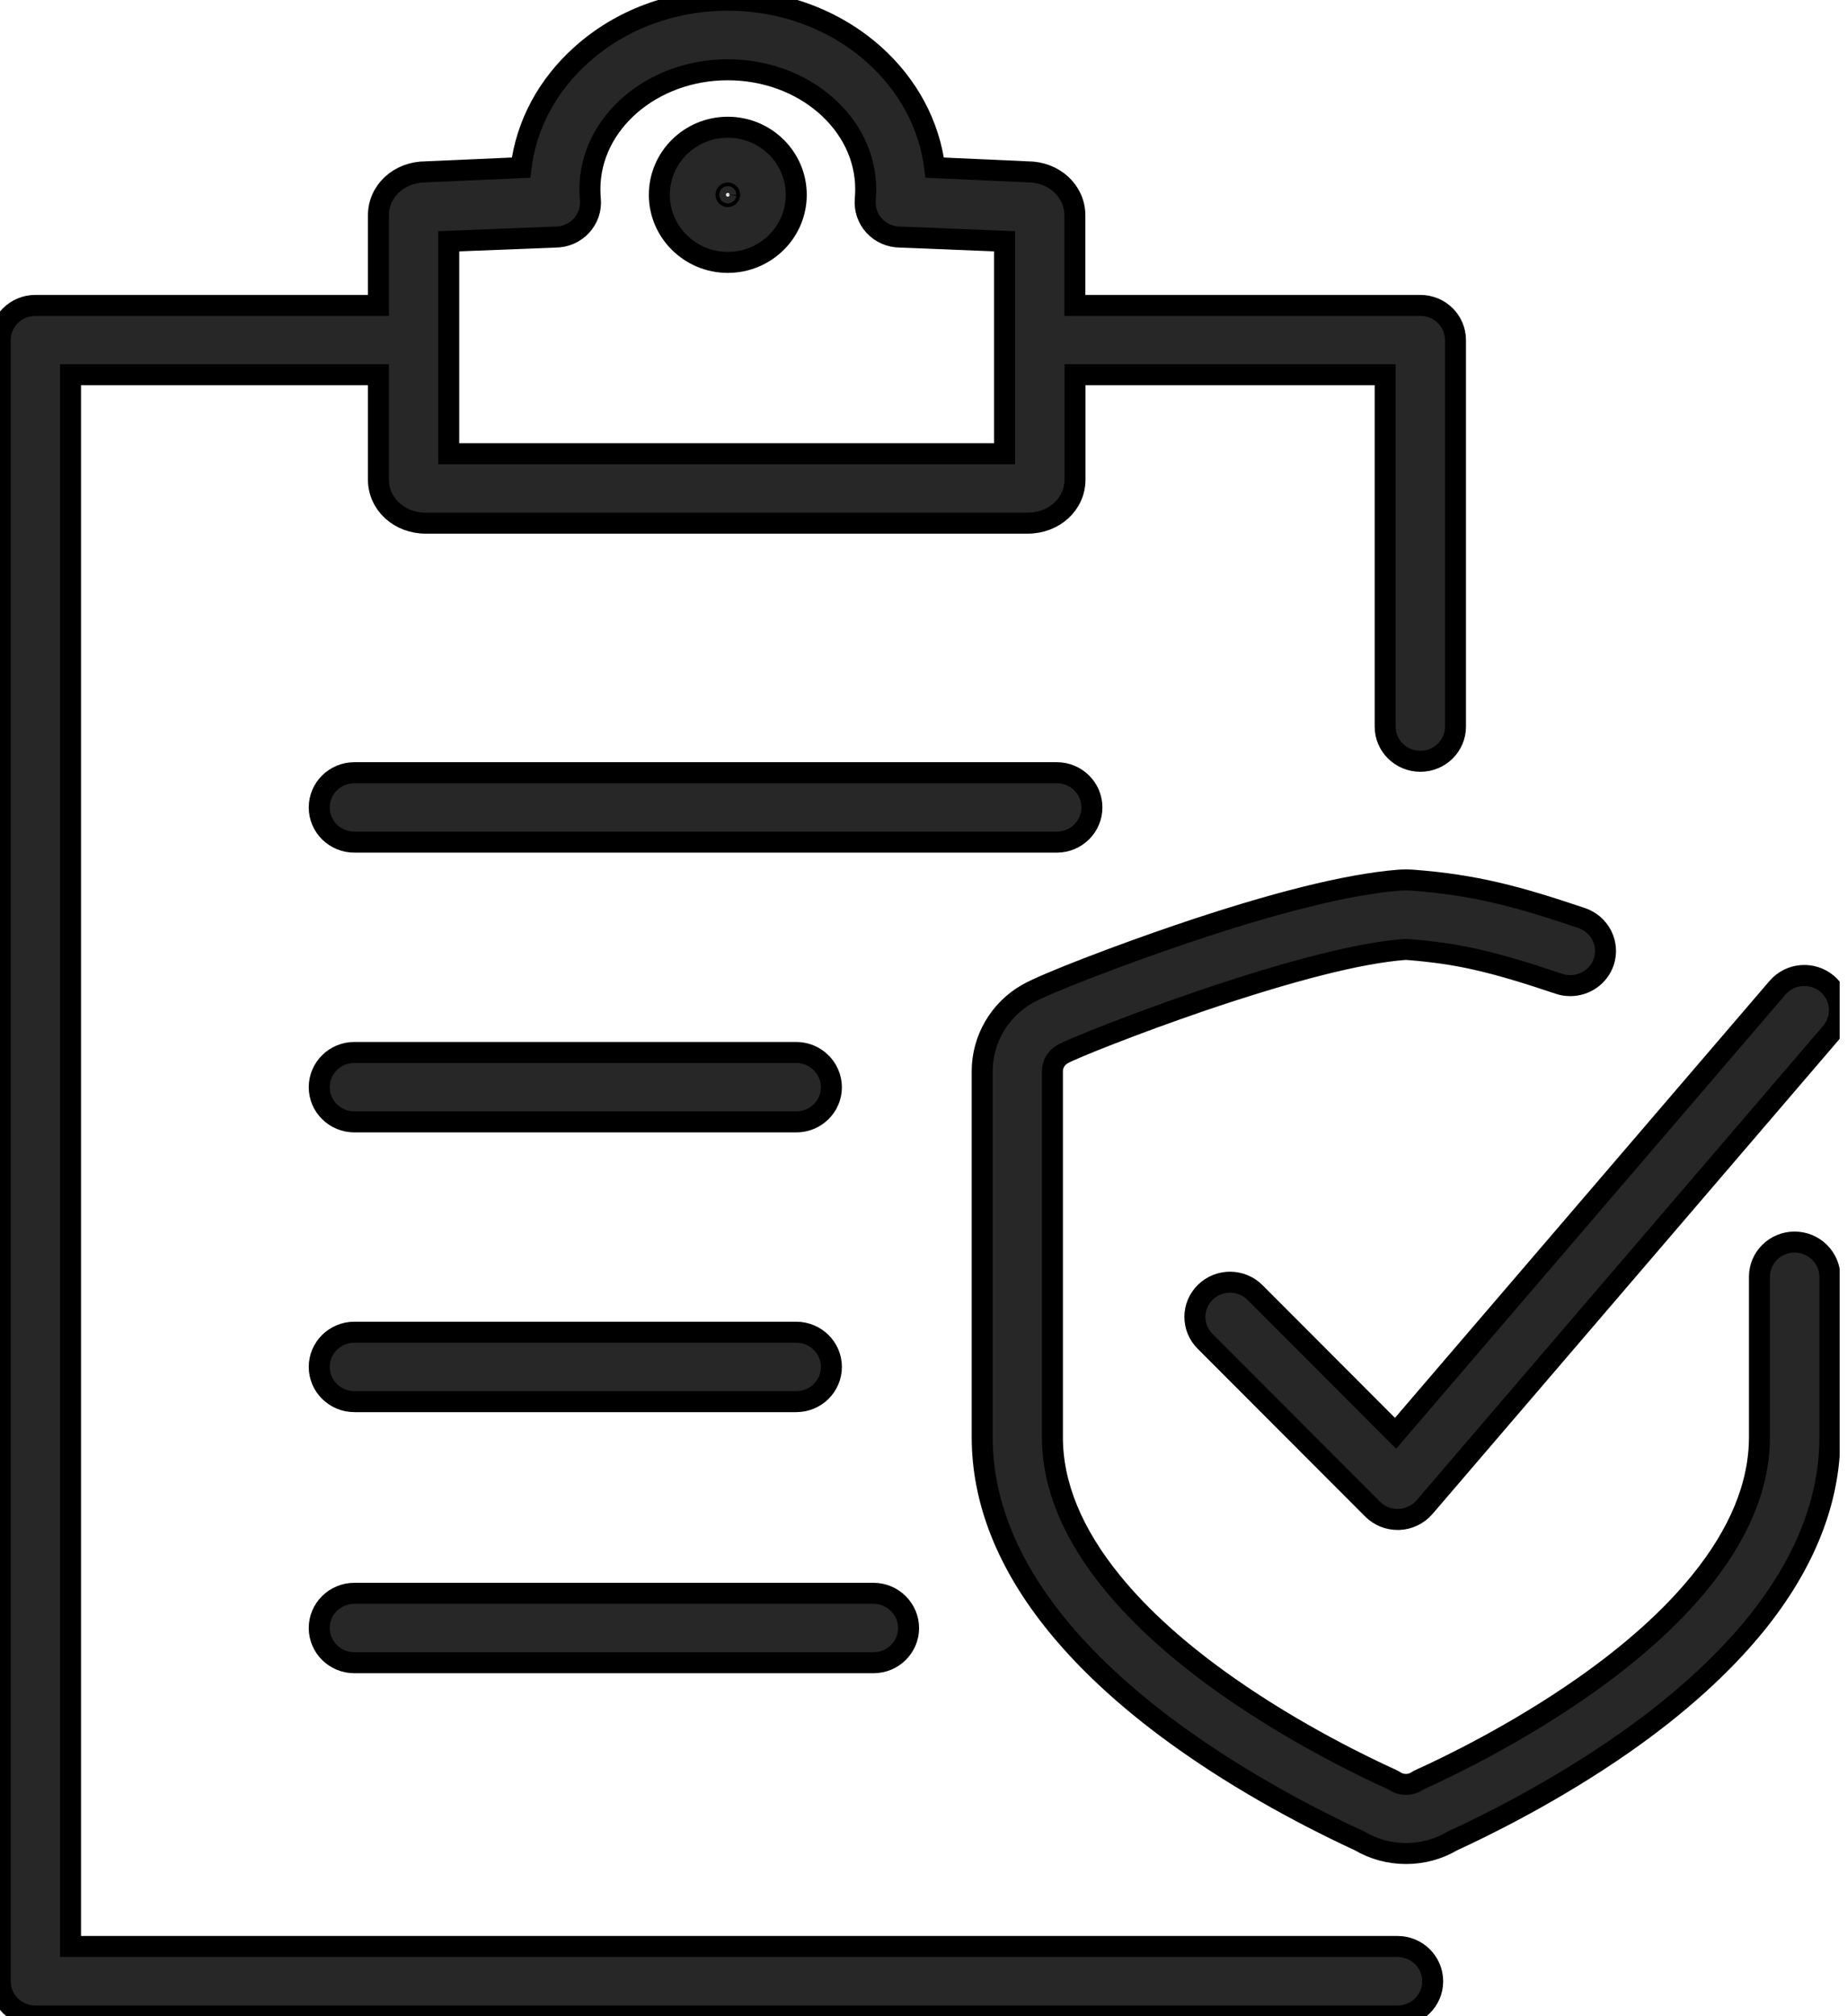 <svg width="44" height="48" viewBox="0 0 44 48" fill="none" xmlns="http://www.w3.org/2000/svg">
<g clip-path="url(#clip0)">
<path d="M42.752 29.57C42.289 29.57 41.914 29.94 41.914 30.397V34.218C41.914 35.355 41.436 36.515 40.494 37.67C39.805 38.517 38.871 39.354 37.719 40.16C36.106 41.289 34.476 42.072 33.851 42.354C33.815 42.369 33.781 42.387 33.75 42.408C33.675 42.457 33.584 42.482 33.492 42.482C33.401 42.482 33.313 42.457 33.235 42.408C33.204 42.387 33.167 42.369 33.134 42.354C32.507 42.069 30.878 41.289 29.266 40.16C28.114 39.354 27.18 38.517 26.491 37.67C25.549 36.515 25.071 35.355 25.071 34.218V25.505C25.071 25.338 25.162 25.182 25.31 25.097C25.56 24.956 27.05 24.363 28.598 23.834C30.751 23.103 32.385 22.687 33.453 22.605C33.48 22.603 33.503 22.603 33.529 22.605C34.723 22.698 35.532 22.882 37.139 23.421C37.227 23.452 37.319 23.465 37.41 23.465C37.758 23.465 38.083 23.249 38.203 22.905C38.351 22.474 38.117 22.005 37.68 21.856C36.14 21.337 35.147 21.07 33.662 20.955C33.55 20.947 33.435 20.947 33.323 20.955C32.114 21.05 30.34 21.491 28.054 22.269C26.691 22.733 24.928 23.403 24.472 23.663C23.809 24.04 23.398 24.746 23.398 25.503V34.213C23.398 35.735 23.999 37.244 25.188 38.699C25.976 39.664 27.021 40.606 28.298 41.499C29.986 42.682 31.69 43.506 32.39 43.827C32.723 44.025 33.105 44.127 33.495 44.127C33.885 44.127 34.265 44.025 34.6 43.827C35.3 43.506 37.001 42.682 38.692 41.499C39.969 40.606 41.014 39.662 41.803 38.699C42.989 37.244 43.592 35.735 43.592 34.213V30.392C43.589 29.94 43.212 29.57 42.752 29.57Z" fill="#282727" stroke="black" stroke-width="0.5" stroke-miterlimit="22.926"/>
<path d="M43.524 23.419C43.171 23.124 42.643 23.167 42.344 23.516L33.245 34.123L29.898 30.772C29.573 30.446 29.042 30.443 28.715 30.764C28.384 31.085 28.382 31.608 28.707 31.932L32.699 35.928C32.858 36.087 33.071 36.174 33.295 36.174C33.305 36.174 33.316 36.174 33.326 36.174C33.56 36.166 33.781 36.059 33.935 35.882L43.623 24.584C43.92 24.235 43.878 23.714 43.524 23.419Z" fill="#282727" stroke="black" stroke-width="0.5" stroke-miterlimit="22.926"/>
<path d="M33.295 46.34H1.68V8.921H9.015V11.418C9.015 11.998 9.509 12.455 10.144 12.455H24.48C25.112 12.455 25.609 12.001 25.609 11.418V8.921H32.998V17.298C32.998 17.755 33.373 18.124 33.836 18.124C34.299 18.124 34.673 17.755 34.673 17.298V8.097C34.673 7.641 34.299 7.271 33.836 7.271H25.606V5.128C25.606 4.548 25.112 4.091 24.478 4.091L22.267 3.991C22.139 2.97 21.635 2.025 20.816 1.294C19.882 0.465 18.649 0.005 17.338 0.005C16.03 0.005 14.794 0.462 13.863 1.294C13.041 2.025 12.537 2.97 12.412 3.991L10.144 4.091C9.512 4.091 9.015 4.545 9.015 5.128V7.271H0.843C0.38 7.271 0.005 7.641 0.005 8.097V47.169C0.005 47.626 0.38 47.995 0.843 47.995H33.292C33.755 47.995 34.13 47.626 34.13 47.169C34.13 46.712 33.755 46.34 33.295 46.34ZM10.69 5.744L13.231 5.644C13.468 5.644 13.691 5.546 13.85 5.374C14.009 5.202 14.087 4.971 14.063 4.74C14.056 4.661 14.053 4.579 14.053 4.504C14.053 2.936 15.528 1.661 17.338 1.661C19.148 1.661 20.623 2.936 20.623 4.504C20.623 4.581 20.62 4.661 20.613 4.74C20.592 4.971 20.667 5.202 20.826 5.374C20.985 5.546 21.208 5.644 21.445 5.644L23.931 5.744V10.802H10.69V5.744Z" fill="#282727" stroke="black" stroke-width="0.5" stroke-miterlimit="22.926"/>
<path d="M26.012 19.223C26.012 18.766 25.638 18.396 25.175 18.396H8.443C7.98 18.396 7.605 18.766 7.605 19.223C7.605 19.68 7.98 20.049 8.443 20.049H25.175C25.635 20.049 26.012 19.68 26.012 19.223Z" fill="#282727" stroke="black" stroke-width="0.5" stroke-miterlimit="22.926"/>
<path d="M18.966 25.056H8.443C7.98 25.056 7.605 25.426 7.605 25.883C7.605 26.34 7.98 26.709 8.443 26.709H18.969C19.432 26.709 19.806 26.34 19.806 25.883C19.804 25.428 19.429 25.056 18.966 25.056Z" fill="#282727" stroke="black" stroke-width="0.5" stroke-miterlimit="22.926"/>
<path d="M18.966 31.716H8.443C7.98 31.716 7.605 32.086 7.605 32.542C7.605 32.999 7.98 33.369 8.443 33.369H18.969C19.432 33.369 19.806 32.999 19.806 32.542C19.806 32.086 19.429 31.716 18.966 31.716Z" fill="#282727" stroke="black" stroke-width="0.5" stroke-miterlimit="22.926"/>
<path d="M20.808 37.932H8.443C7.98 37.932 7.605 38.302 7.605 38.758C7.605 39.215 7.98 39.585 8.443 39.585H20.808C21.271 39.585 21.645 39.215 21.645 38.758C21.643 38.304 21.268 37.932 20.808 37.932Z" fill="#282727" stroke="black" stroke-width="0.5" stroke-miterlimit="22.926"/>
<path d="M17.338 6.247C18.238 6.247 18.969 5.526 18.969 4.638C18.969 3.75 18.238 3.029 17.338 3.029C16.438 3.029 15.707 3.75 15.707 4.638C15.707 5.526 16.441 6.247 17.338 6.247ZM17.338 4.594C17.361 4.594 17.382 4.615 17.382 4.638C17.382 4.661 17.361 4.681 17.338 4.681C17.314 4.681 17.294 4.661 17.294 4.638C17.296 4.612 17.314 4.594 17.338 4.594Z" fill="#282727" stroke="black" stroke-width="0.5" stroke-miterlimit="22.926"/>
</g>
<defs>
<clipPath id="clip0">
<rect width="43.826" height="48" fill="white"/>
</clipPath>
</defs>
</svg>
